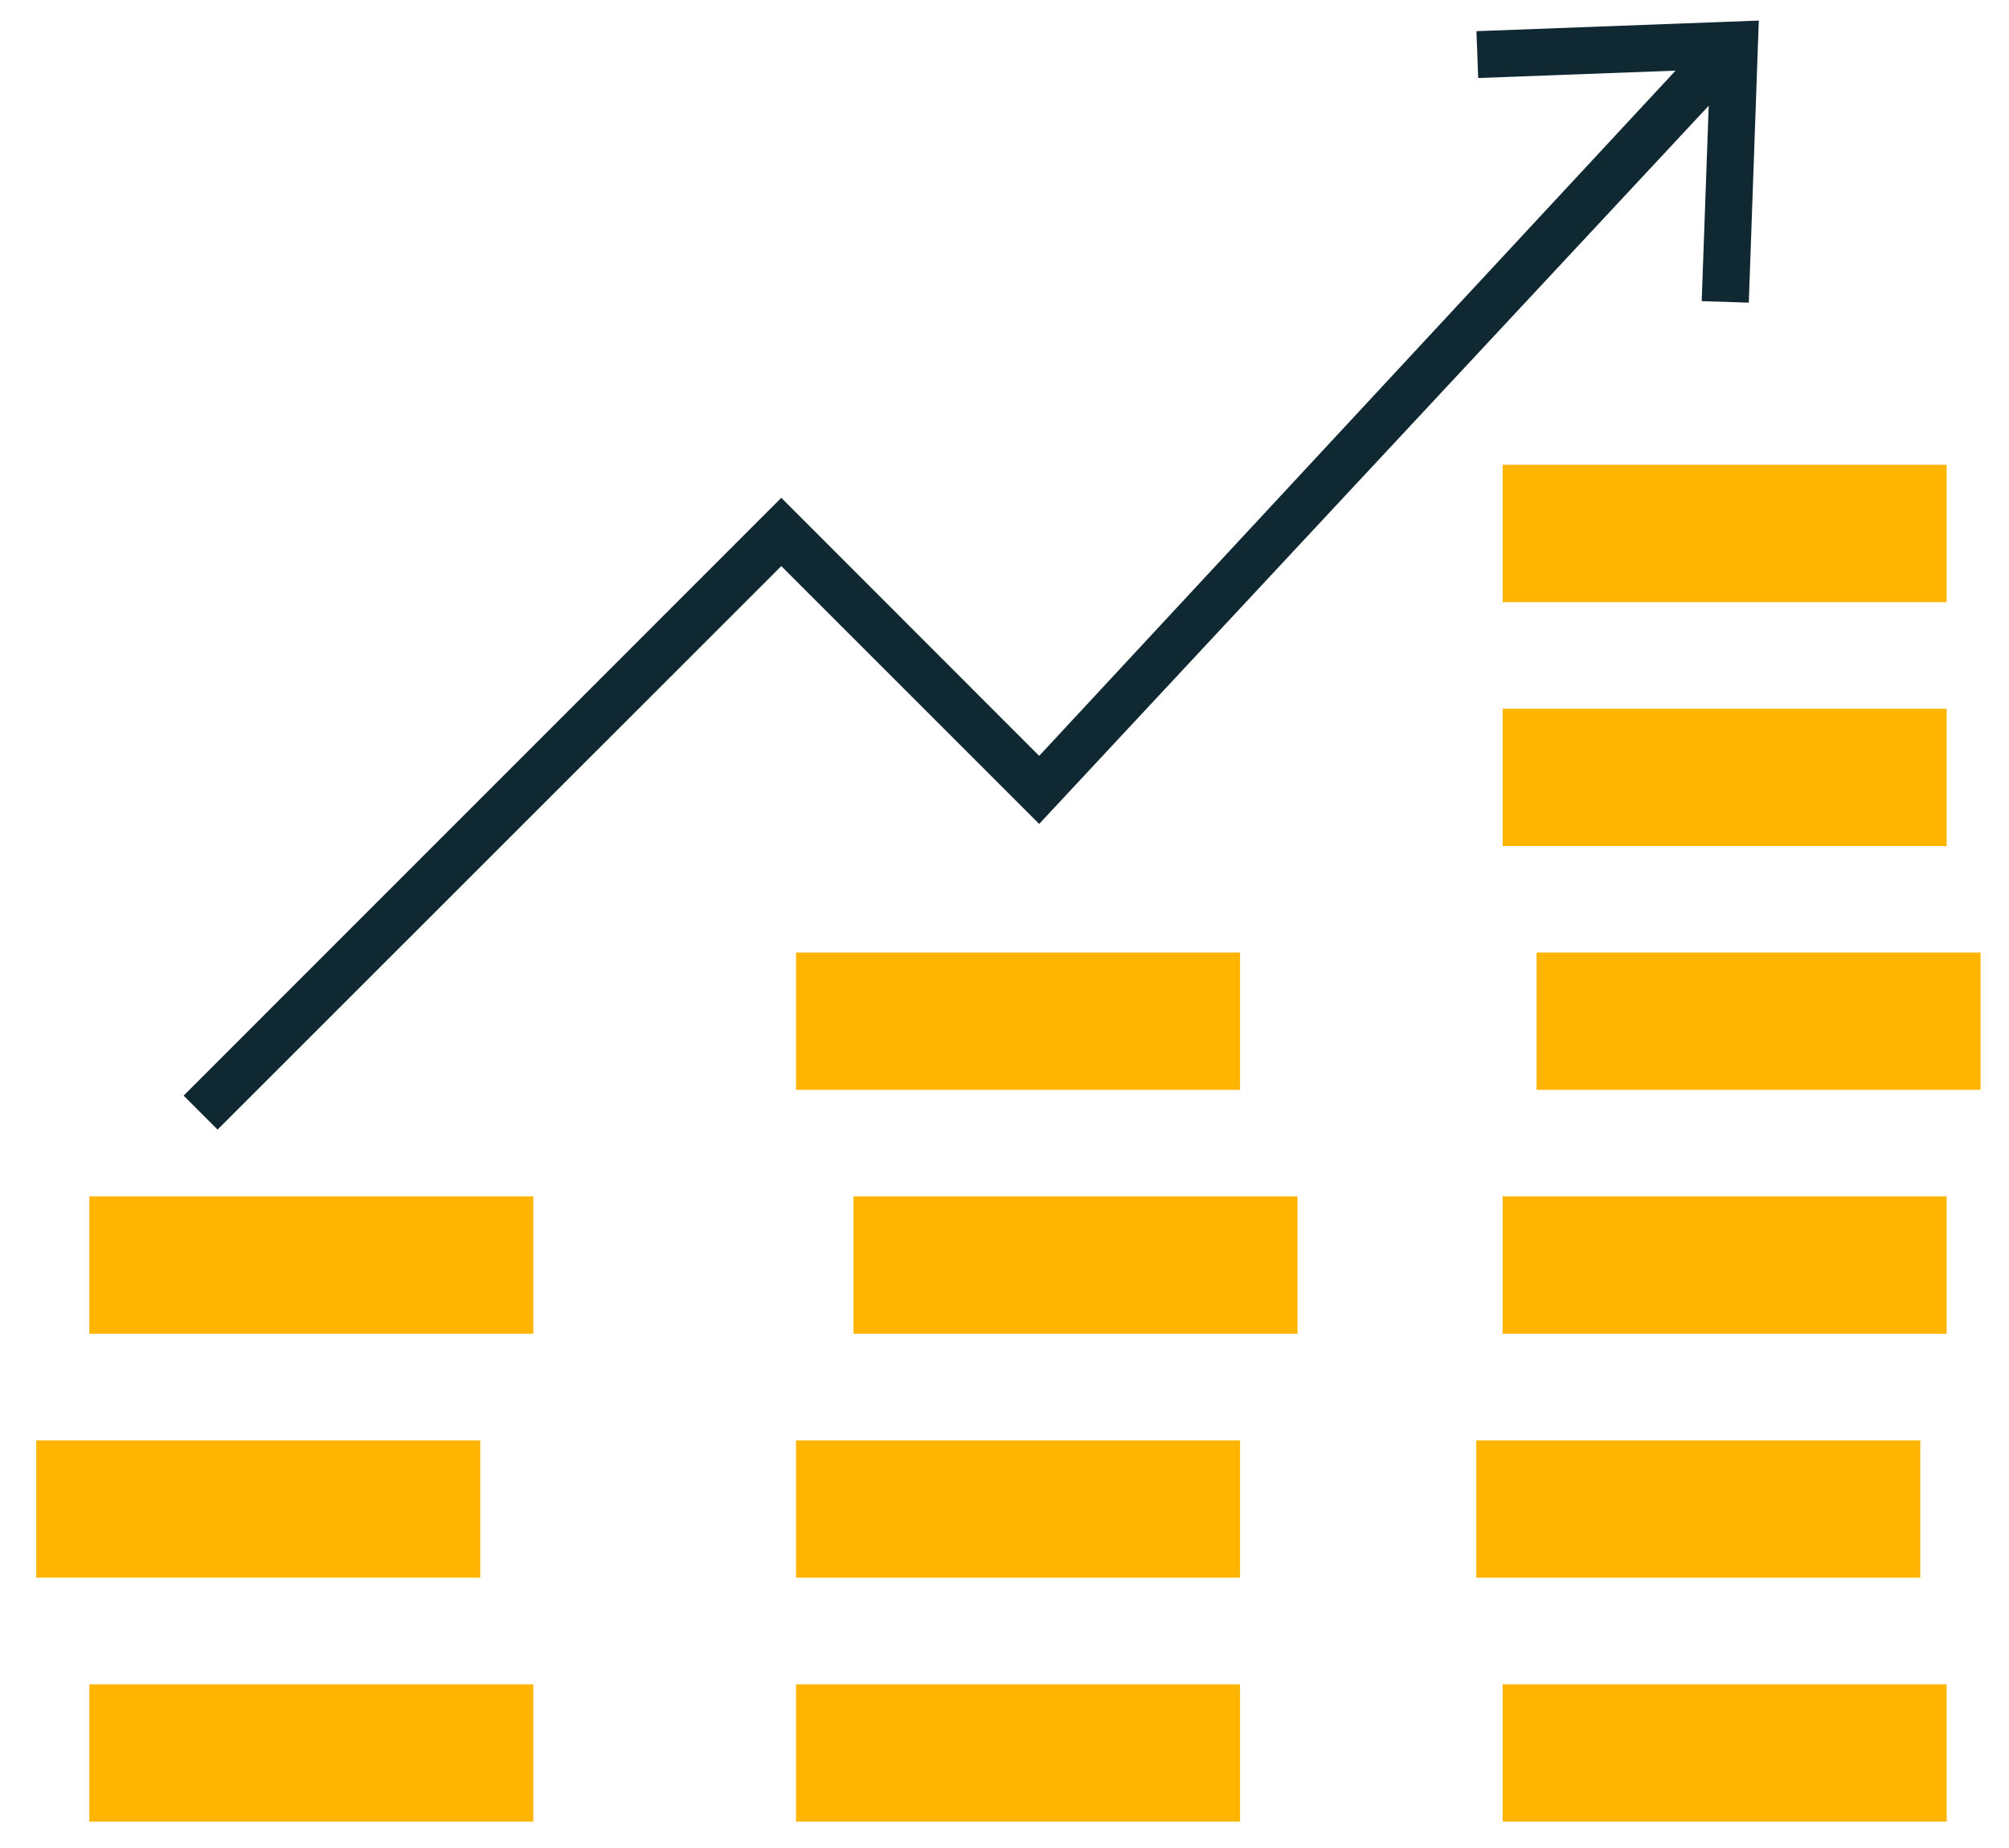 <svg xmlns="http://www.w3.org/2000/svg" width="50" height="46" viewBox="0 0 50 46" fill="none">
<g clip-path="url(#clip0_6043_29838)">
<path d="M13.272 41.926H2.223V45.343H13.272V41.926Z" fill="#FFB400"/>
<path d="M11.952 35.853H0.902V39.271H11.952V35.853Z" fill="#FFB400"/>
<path d="M13.272 29.781H2.223V33.199H13.272V29.781Z" fill="#FFB400"/>
<path d="M30.862 41.926H19.812V45.343H30.862V41.926Z" fill="#FFB400"/>
<path d="M30.862 35.853H19.812V39.271H30.862V35.853Z" fill="#FFB400"/>
<path d="M32.292 29.781H21.242V33.199H32.292V29.781Z" fill="#FFB400"/>
<path d="M30.862 23.711H19.812V27.128H30.862V23.711Z" fill="#FFB400"/>
<path d="M48.448 41.926H37.398V45.343H48.448V41.926Z" fill="#FFB400"/>
<path d="M47.792 35.853H36.742V39.271H47.792V35.853Z" fill="#FFB400"/>
<path d="M48.448 29.781H37.398V33.199H48.448V29.781Z" fill="#FFB400"/>
<path d="M49.292 23.711H38.242V27.128H49.292V23.711Z" fill="#FFB400"/>
<path d="M48.448 17.643H37.398V21.06H48.448V17.643Z" fill="#FFB400"/>
<path d="M48.448 11.57H37.398V14.988H48.448V11.57Z" fill="#FFB400"/>
<path d="M5.415 28.117L4.57 27.272L19.445 12.392L25.863 18.815L42.15 1.275L42.999 2.125L25.863 20.509L19.445 14.091L5.415 28.117Z" fill="#0F2832"/>
<path d="M36.746 0.776L36.789 1.942L42.559 1.726L42.352 7.496L43.524 7.534L43.773 0.512L36.746 0.776Z" fill="#0F2832"/>
</g>
<defs>
<clipPath id="clip0_6043_29838">
<rect width="48.394" height="44.832" fill="white" transform="translate(0.902 0.512)"/>
</clipPath>
</defs>
</svg>